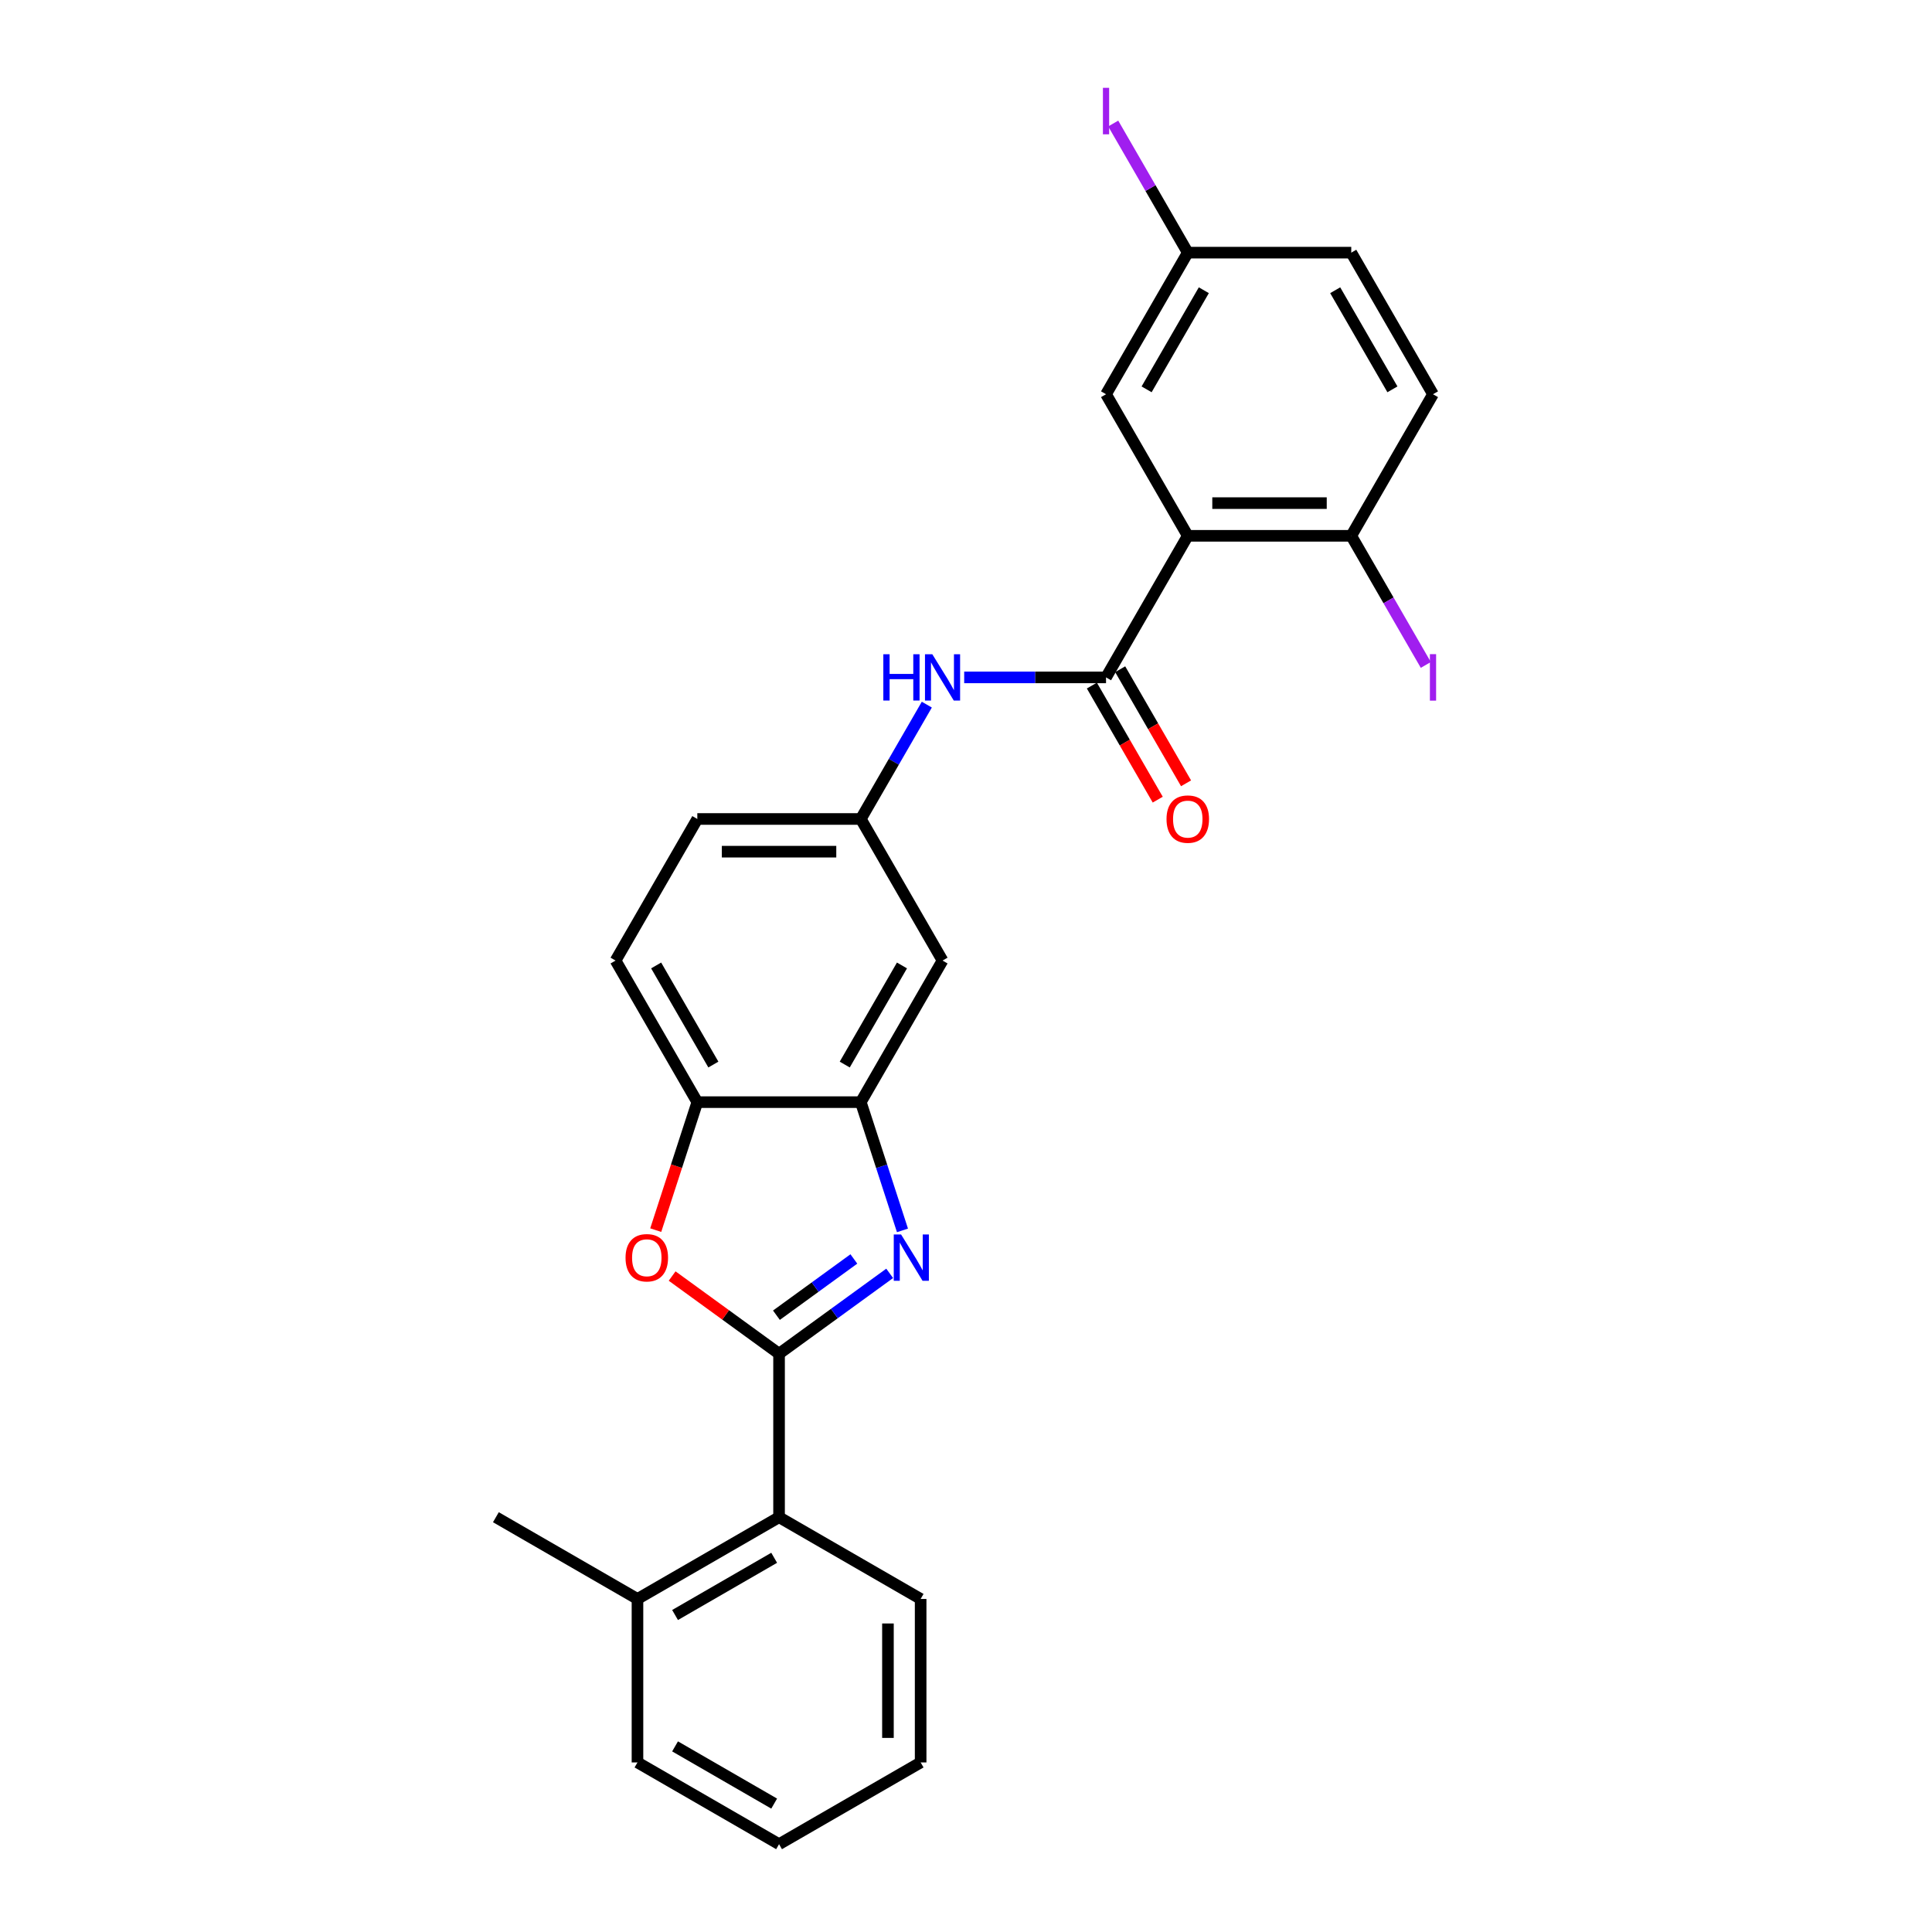 <?xml version='1.0' encoding='iso-8859-1'?>
<svg version='1.1' baseProfile='full'
              xmlns='http://www.w3.org/2000/svg'
                      xmlns:rdkit='http://www.rdkit.org/xml'
                      xmlns:xlink='http://www.w3.org/1999/xlink'
                  xml:space='preserve'
width='1000px' height='1000px' viewBox='0 0 1000 1000'>
<!-- END OF HEADER -->
<rect style='opacity:1.0;fill:#FFFFFF;stroke:none' width='1000' height='1000' x='0' y='0'> </rect>
<path class='bond-0' d='M 403.239,700.686 L 431.867,679.886' style='fill:none;fill-rule:evenodd;stroke:#000000;stroke-width:6px;stroke-linecap:butt;stroke-linejoin:miter;stroke-opacity:1' />
<path class='bond-0' d='M 431.867,679.886 L 460.495,659.087' style='fill:none;fill-rule:evenodd;stroke:#0000FF;stroke-width:6px;stroke-linecap:butt;stroke-linejoin:miter;stroke-opacity:1' />
<path class='bond-0' d='M 401.88,680.754 L 421.919,666.195' style='fill:none;fill-rule:evenodd;stroke:#000000;stroke-width:6px;stroke-linecap:butt;stroke-linejoin:miter;stroke-opacity:1' />
<path class='bond-0' d='M 421.919,666.195 L 441.959,651.635' style='fill:none;fill-rule:evenodd;stroke:#0000FF;stroke-width:6px;stroke-linecap:butt;stroke-linejoin:miter;stroke-opacity:1' />
<path class='bond-3' d='M 403.239,700.686 L 375.568,680.581' style='fill:none;fill-rule:evenodd;stroke:#000000;stroke-width:6px;stroke-linecap:butt;stroke-linejoin:miter;stroke-opacity:1' />
<path class='bond-3' d='M 375.568,680.581 L 347.896,660.477' style='fill:none;fill-rule:evenodd;stroke:#FF0000;stroke-width:6px;stroke-linecap:butt;stroke-linejoin:miter;stroke-opacity:1' />
<path class='bond-6' d='M 403.239,700.686 L 403.239,785.306' style='fill:none;fill-rule:evenodd;stroke:#000000;stroke-width:6px;stroke-linecap:butt;stroke-linejoin:miter;stroke-opacity:1' />
<path class='bond-4' d='M 467.118,636.849 L 456.333,603.659' style='fill:none;fill-rule:evenodd;stroke:#0000FF;stroke-width:6px;stroke-linecap:butt;stroke-linejoin:miter;stroke-opacity:1' />
<path class='bond-4' d='M 456.333,603.659 L 445.549,570.469' style='fill:none;fill-rule:evenodd;stroke:#000000;stroke-width:6px;stroke-linecap:butt;stroke-linejoin:miter;stroke-opacity:1' />
<path class='bond-1' d='M 614.789,277.337 L 572.479,350.62' style='fill:none;fill-rule:evenodd;stroke:#000000;stroke-width:6px;stroke-linecap:butt;stroke-linejoin:miter;stroke-opacity:1' />
<path class='bond-9' d='M 614.789,277.337 L 699.409,277.337' style='fill:none;fill-rule:evenodd;stroke:#000000;stroke-width:6px;stroke-linecap:butt;stroke-linejoin:miter;stroke-opacity:1' />
<path class='bond-9' d='M 627.482,260.413 L 686.716,260.413' style='fill:none;fill-rule:evenodd;stroke:#000000;stroke-width:6px;stroke-linecap:butt;stroke-linejoin:miter;stroke-opacity:1' />
<path class='bond-10' d='M 614.789,277.337 L 572.479,204.054' style='fill:none;fill-rule:evenodd;stroke:#000000;stroke-width:6px;stroke-linecap:butt;stroke-linejoin:miter;stroke-opacity:1' />
<path class='bond-2' d='M 572.479,350.62 L 535.771,350.62' style='fill:none;fill-rule:evenodd;stroke:#000000;stroke-width:6px;stroke-linecap:butt;stroke-linejoin:miter;stroke-opacity:1' />
<path class='bond-2' d='M 535.771,350.62 L 499.063,350.62' style='fill:none;fill-rule:evenodd;stroke:#0000FF;stroke-width:6px;stroke-linecap:butt;stroke-linejoin:miter;stroke-opacity:1' />
<path class='bond-12' d='M 565.151,354.851 L 582.197,384.376' style='fill:none;fill-rule:evenodd;stroke:#000000;stroke-width:6px;stroke-linecap:butt;stroke-linejoin:miter;stroke-opacity:1' />
<path class='bond-12' d='M 582.197,384.376 L 599.243,413.901' style='fill:none;fill-rule:evenodd;stroke:#FF0000;stroke-width:6px;stroke-linecap:butt;stroke-linejoin:miter;stroke-opacity:1' />
<path class='bond-12' d='M 579.807,346.389 L 596.854,375.914' style='fill:none;fill-rule:evenodd;stroke:#000000;stroke-width:6px;stroke-linecap:butt;stroke-linejoin:miter;stroke-opacity:1' />
<path class='bond-12' d='M 596.854,375.914 L 613.9,405.439' style='fill:none;fill-rule:evenodd;stroke:#FF0000;stroke-width:6px;stroke-linecap:butt;stroke-linejoin:miter;stroke-opacity:1' />
<path class='bond-5' d='M 339.405,636.714 L 350.167,603.591' style='fill:none;fill-rule:evenodd;stroke:#FF0000;stroke-width:6px;stroke-linecap:butt;stroke-linejoin:miter;stroke-opacity:1' />
<path class='bond-5' d='M 350.167,603.591 L 360.929,570.469' style='fill:none;fill-rule:evenodd;stroke:#000000;stroke-width:6px;stroke-linecap:butt;stroke-linejoin:miter;stroke-opacity:1' />
<path class='bond-8' d='M 445.549,570.469 L 487.859,497.186' style='fill:none;fill-rule:evenodd;stroke:#000000;stroke-width:6px;stroke-linecap:butt;stroke-linejoin:miter;stroke-opacity:1' />
<path class='bond-8' d='M 437.239,551.014 L 466.856,499.716' style='fill:none;fill-rule:evenodd;stroke:#000000;stroke-width:6px;stroke-linecap:butt;stroke-linejoin:miter;stroke-opacity:1' />
<path class='bond-26' d='M 445.549,570.469 L 360.929,570.469' style='fill:none;fill-rule:evenodd;stroke:#000000;stroke-width:6px;stroke-linecap:butt;stroke-linejoin:miter;stroke-opacity:1' />
<path class='bond-14' d='M 360.929,570.469 L 318.619,497.186' style='fill:none;fill-rule:evenodd;stroke:#000000;stroke-width:6px;stroke-linecap:butt;stroke-linejoin:miter;stroke-opacity:1' />
<path class='bond-14' d='M 369.239,551.014 L 339.622,499.716' style='fill:none;fill-rule:evenodd;stroke:#000000;stroke-width:6px;stroke-linecap:butt;stroke-linejoin:miter;stroke-opacity:1' />
<path class='bond-13' d='M 403.239,785.306 L 329.956,827.616' style='fill:none;fill-rule:evenodd;stroke:#000000;stroke-width:6px;stroke-linecap:butt;stroke-linejoin:miter;stroke-opacity:1' />
<path class='bond-13' d='M 400.709,806.309 L 349.411,835.926' style='fill:none;fill-rule:evenodd;stroke:#000000;stroke-width:6px;stroke-linecap:butt;stroke-linejoin:miter;stroke-opacity:1' />
<path class='bond-21' d='M 403.239,785.306 L 476.522,827.616' style='fill:none;fill-rule:evenodd;stroke:#000000;stroke-width:6px;stroke-linecap:butt;stroke-linejoin:miter;stroke-opacity:1' />
<path class='bond-7' d='M 479.72,364.717 L 462.635,394.31' style='fill:none;fill-rule:evenodd;stroke:#0000FF;stroke-width:6px;stroke-linecap:butt;stroke-linejoin:miter;stroke-opacity:1' />
<path class='bond-7' d='M 462.635,394.31 L 445.549,423.903' style='fill:none;fill-rule:evenodd;stroke:#000000;stroke-width:6px;stroke-linecap:butt;stroke-linejoin:miter;stroke-opacity:1' />
<path class='bond-11' d='M 487.859,497.186 L 445.549,423.903' style='fill:none;fill-rule:evenodd;stroke:#000000;stroke-width:6px;stroke-linecap:butt;stroke-linejoin:miter;stroke-opacity:1' />
<path class='bond-15' d='M 699.409,277.337 L 741.719,204.054' style='fill:none;fill-rule:evenodd;stroke:#000000;stroke-width:6px;stroke-linecap:butt;stroke-linejoin:miter;stroke-opacity:1' />
<path class='bond-18' d='M 699.409,277.337 L 718.702,310.754' style='fill:none;fill-rule:evenodd;stroke:#000000;stroke-width:6px;stroke-linecap:butt;stroke-linejoin:miter;stroke-opacity:1' />
<path class='bond-18' d='M 718.702,310.754 L 737.996,344.171' style='fill:none;fill-rule:evenodd;stroke:#A01EEF;stroke-width:6px;stroke-linecap:butt;stroke-linejoin:miter;stroke-opacity:1' />
<path class='bond-16' d='M 572.479,204.054 L 614.789,130.771' style='fill:none;fill-rule:evenodd;stroke:#000000;stroke-width:6px;stroke-linecap:butt;stroke-linejoin:miter;stroke-opacity:1' />
<path class='bond-16' d='M 593.482,201.523 L 623.099,150.225' style='fill:none;fill-rule:evenodd;stroke:#000000;stroke-width:6px;stroke-linecap:butt;stroke-linejoin:miter;stroke-opacity:1' />
<path class='bond-28' d='M 445.549,423.903 L 360.929,423.903' style='fill:none;fill-rule:evenodd;stroke:#000000;stroke-width:6px;stroke-linecap:butt;stroke-linejoin:miter;stroke-opacity:1' />
<path class='bond-28' d='M 432.856,440.827 L 373.622,440.827' style='fill:none;fill-rule:evenodd;stroke:#000000;stroke-width:6px;stroke-linecap:butt;stroke-linejoin:miter;stroke-opacity:1' />
<path class='bond-22' d='M 329.956,827.616 L 256.673,785.306' style='fill:none;fill-rule:evenodd;stroke:#000000;stroke-width:6px;stroke-linecap:butt;stroke-linejoin:miter;stroke-opacity:1' />
<path class='bond-23' d='M 329.956,827.616 L 329.956,912.235' style='fill:none;fill-rule:evenodd;stroke:#000000;stroke-width:6px;stroke-linecap:butt;stroke-linejoin:miter;stroke-opacity:1' />
<path class='bond-17' d='M 318.619,497.186 L 360.929,423.903' style='fill:none;fill-rule:evenodd;stroke:#000000;stroke-width:6px;stroke-linecap:butt;stroke-linejoin:miter;stroke-opacity:1' />
<path class='bond-29' d='M 741.719,204.054 L 699.409,130.771' style='fill:none;fill-rule:evenodd;stroke:#000000;stroke-width:6px;stroke-linecap:butt;stroke-linejoin:miter;stroke-opacity:1' />
<path class='bond-29' d='M 720.716,201.523 L 691.099,150.225' style='fill:none;fill-rule:evenodd;stroke:#000000;stroke-width:6px;stroke-linecap:butt;stroke-linejoin:miter;stroke-opacity:1' />
<path class='bond-19' d='M 614.789,130.771 L 699.409,130.771' style='fill:none;fill-rule:evenodd;stroke:#000000;stroke-width:6px;stroke-linecap:butt;stroke-linejoin:miter;stroke-opacity:1' />
<path class='bond-20' d='M 614.789,130.771 L 595.496,97.353' style='fill:none;fill-rule:evenodd;stroke:#000000;stroke-width:6px;stroke-linecap:butt;stroke-linejoin:miter;stroke-opacity:1' />
<path class='bond-20' d='M 595.496,97.353 L 576.202,63.936' style='fill:none;fill-rule:evenodd;stroke:#A01EEF;stroke-width:6px;stroke-linecap:butt;stroke-linejoin:miter;stroke-opacity:1' />
<path class='bond-24' d='M 476.522,827.616 L 476.522,912.235' style='fill:none;fill-rule:evenodd;stroke:#000000;stroke-width:6px;stroke-linecap:butt;stroke-linejoin:miter;stroke-opacity:1' />
<path class='bond-24' d='M 459.598,840.308 L 459.598,899.542' style='fill:none;fill-rule:evenodd;stroke:#000000;stroke-width:6px;stroke-linecap:butt;stroke-linejoin:miter;stroke-opacity:1' />
<path class='bond-27' d='M 329.956,912.235 L 403.239,954.545' style='fill:none;fill-rule:evenodd;stroke:#000000;stroke-width:6px;stroke-linecap:butt;stroke-linejoin:miter;stroke-opacity:1' />
<path class='bond-27' d='M 349.411,903.925 L 400.709,933.542' style='fill:none;fill-rule:evenodd;stroke:#000000;stroke-width:6px;stroke-linecap:butt;stroke-linejoin:miter;stroke-opacity:1' />
<path class='bond-25' d='M 476.522,912.235 L 403.239,954.545' style='fill:none;fill-rule:evenodd;stroke:#000000;stroke-width:6px;stroke-linecap:butt;stroke-linejoin:miter;stroke-opacity:1' />
<path  class='atom-1' d='M 466.401 638.965
L 474.254 651.658
Q 475.032 652.91, 476.285 655.178
Q 477.537 657.446, 477.605 657.581
L 477.605 638.965
L 480.786 638.965
L 480.786 662.929
L 477.503 662.929
L 469.075 649.052
Q 468.093 647.427, 467.044 645.565
Q 466.029 643.704, 465.724 643.128
L 465.724 662.929
L 462.61 662.929
L 462.61 638.965
L 466.401 638.965
' fill='#0000FF'/>
<path  class='atom-4' d='M 323.78 651.015
Q 323.78 645.261, 326.623 642.045
Q 329.466 638.83, 334.78 638.83
Q 340.094 638.83, 342.938 642.045
Q 345.781 645.261, 345.781 651.015
Q 345.781 656.837, 342.904 660.154
Q 340.027 663.437, 334.78 663.437
Q 329.5 663.437, 326.623 660.154
Q 323.78 656.871, 323.78 651.015
M 334.78 660.729
Q 338.436 660.729, 340.399 658.292
Q 342.396 655.821, 342.396 651.015
Q 342.396 646.31, 340.399 643.941
Q 338.436 641.537, 334.78 641.537
Q 331.125 641.537, 329.128 643.907
Q 327.164 646.276, 327.164 651.015
Q 327.164 655.855, 329.128 658.292
Q 331.125 660.729, 334.78 660.729
' fill='#FF0000'/>
<path  class='atom-8' d='M 457.21 338.637
L 460.459 338.637
L 460.459 348.826
L 472.712 348.826
L 472.712 338.637
L 475.962 338.637
L 475.962 362.602
L 472.712 362.602
L 472.712 351.534
L 460.459 351.534
L 460.459 362.602
L 457.21 362.602
L 457.21 338.637
' fill='#0000FF'/>
<path  class='atom-8' d='M 482.562 338.637
L 490.415 351.33
Q 491.193 352.583, 492.446 354.851
Q 493.698 357.118, 493.766 357.254
L 493.766 338.637
L 496.947 338.637
L 496.947 362.602
L 493.664 362.602
L 485.236 348.724
Q 484.254 347.099, 483.205 345.238
Q 482.19 343.376, 481.885 342.801
L 481.885 362.602
L 478.771 362.602
L 478.771 338.637
L 482.562 338.637
' fill='#0000FF'/>
<path  class='atom-13' d='M 603.789 423.97
Q 603.789 418.216, 606.632 415.001
Q 609.475 411.785, 614.789 411.785
Q 620.103 411.785, 622.947 415.001
Q 625.79 418.216, 625.79 423.97
Q 625.79 429.792, 622.913 433.109
Q 620.036 436.393, 614.789 436.393
Q 609.509 436.393, 606.632 433.109
Q 603.789 429.826, 603.789 423.97
M 614.789 433.685
Q 618.445 433.685, 620.408 431.248
Q 622.405 428.777, 622.405 423.97
Q 622.405 419.266, 620.408 416.896
Q 618.445 414.493, 614.789 414.493
Q 611.134 414.493, 609.137 416.862
Q 607.173 419.232, 607.173 423.97
Q 607.173 428.811, 609.137 431.248
Q 611.134 433.685, 614.789 433.685
' fill='#FF0000'/>
<path  class='atom-19' d='M 740.111 338.587
L 743.327 338.587
L 743.327 362.653
L 740.111 362.653
L 740.111 338.587
' fill='#A01EEF'/>
<path  class='atom-21' d='M 570.871 45.455
L 574.087 45.455
L 574.087 69.52
L 570.871 69.52
L 570.871 45.455
' fill='#A01EEF'/>
</svg>
